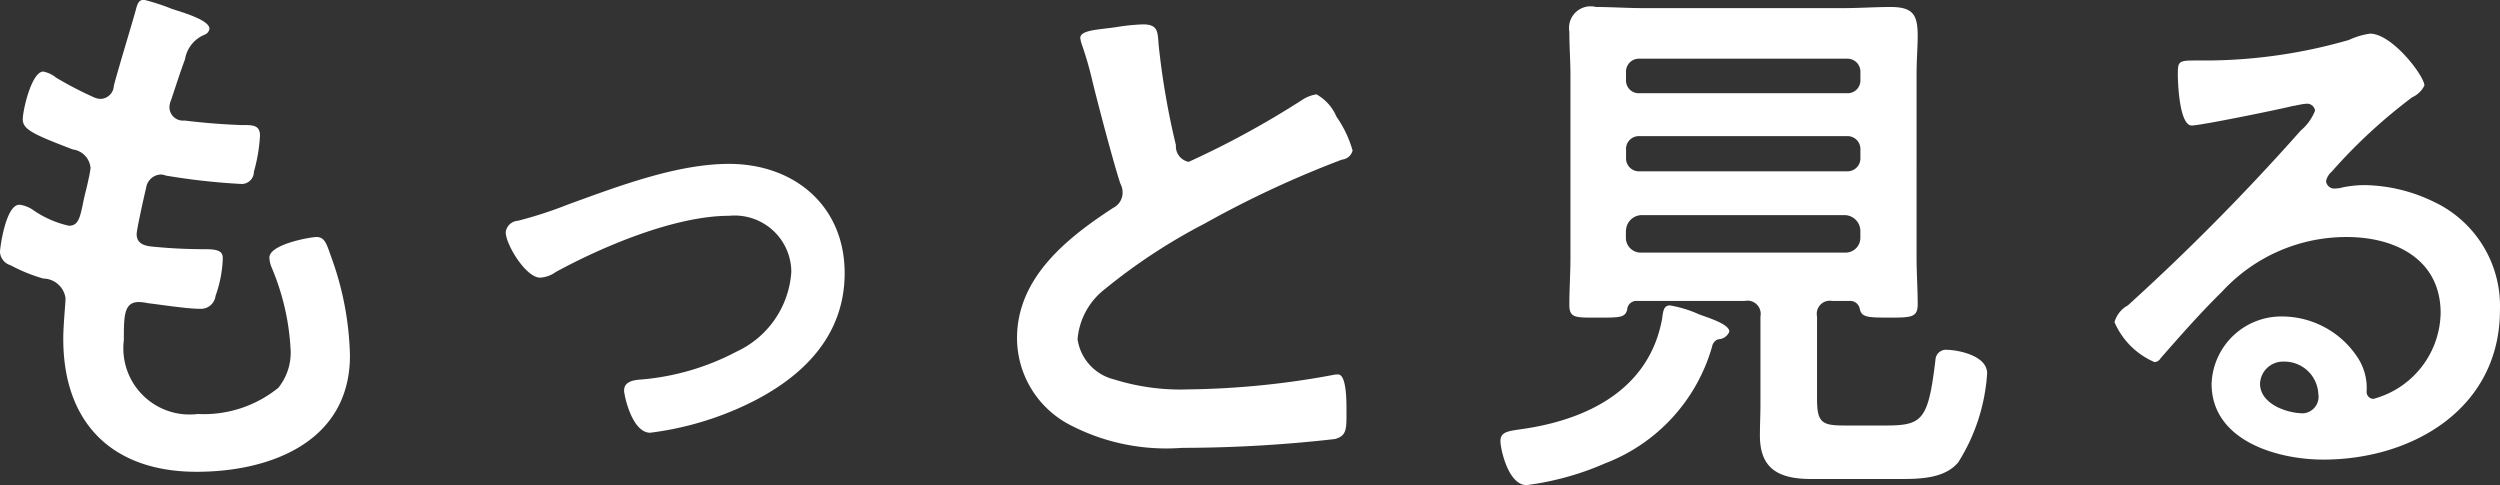 <svg xmlns="http://www.w3.org/2000/svg" width="110.75" height="21.5"><rect width="100%" height="100%" fill="#333333" stroke="none"/><path d="M7.605.39a9.2 9.2 0 00-1.23-.4c-.247 0-.3.22-.37.49-.2.72-.738 2.47-.96 3.31a.611.611 0 01-.566.59.741.741 0 01-.32-.07 16.211 16.211 0 01-1.673-.87 1.319 1.319 0 00-.567-.27c-.516 0-.91 1.7-.91 2.12 0 .45.492.67 2.215 1.33a.908.908 0 01.788.82 4.787 4.787 0 01-.1.54c-.074.37-.172.69-.221.96-.148.72-.222 1.06-.64 1.06a4.488 4.488 0 01-1.575-.69 1.334 1.334 0 00-.616-.24c-.615 0-.861 1.94-.861 2.09a.654.654 0 00.467.59 7.4 7.4 0 001.452.59 1.006 1.006 0 01.985.87c0 .24-.1 1.18-.1 1.8 0 3.75 2.19 5.89 5.907 5.89 3.273 0 6.793-1.33 6.793-5.15a13.553 13.553 0 00-.813-4.32c-.2-.54-.27-.93-.664-.93-.271 0-2.092.32-2.092.91a1.255 1.255 0 00.1.44 10.707 10.707 0 01.837 3.58 2.494 2.494 0 01-.541 1.75 5.25 5.25 0 01-3.569 1.16 2.933 2.933 0 01-3.274-3.28c0-1.06 0-1.68.665-1.68a1.975 1.975 0 01.394.05c.591.07 1.747.25 2.313.25a.651.651 0 00.689-.57 5.457 5.457 0 00.321-1.65c0-.25-.075-.42-.739-.42-.738 0-1.477-.03-2.215-.1-.345-.03-.861-.05-.861-.57 0-.2.344-1.75.418-2.04a.686.686 0 01.665-.6.891.891 0 01.221.05 29.3 29.3 0 003.347.37.54.54 0 00.542-.54 7.26 7.26 0 00.271-1.6c0-.5-.37-.47-.837-.47-.837-.03-1.674-.1-2.511-.2a.6.6 0 01-.664-.57.835.835 0 01.074-.34c.2-.59.393-1.21.615-1.8a1.429 1.429 0 01.861-1.09.33.33 0 00.222-.27C9.279.88 8.025.53 7.605.39zm14.8 9.91c0 .52.886 2 1.526 2a1.325 1.325 0 00.689-.25c2.092-1.14 5.291-2.49 7.679-2.49a2.508 2.508 0 012.756 2.49 4.19 4.19 0 01-2.412 3.52 11.009 11.009 0 01-4.208 1.24c-.32.02-.788.07-.788.49 0 .2.345 1.87 1.157 1.87a13.978 13.978 0 003.79-1.03c2.584-1.11 4.824-2.98 4.824-6.04 0-2.99-2.24-4.84-5.119-4.84-2.314 0-4.9.99-7.088 1.78a18.482 18.482 0 01-2.265.74.579.579 0 00-.544.52zm25.453-8.61a1.37 1.37 0 00.074.3 15.506 15.506 0 01.468 1.63c.246 1.01.935 3.62 1.23 4.51a.819.819 0 01.1.44.755.755 0 01-.418.64c-2.043 1.33-4.258 3.09-4.258 5.77a4.344 4.344 0 002.264 3.8 9.223 9.223 0 005.045 1.06 60.383 60.383 0 006.769-.39c.492-.13.517-.4.517-1.04v-.3c0-.51-.025-1.52-.369-1.52a.835.835 0 00-.222.02 37.056 37.056 0 01-6.424.64 9.81 9.81 0 01-3.273-.44 2.156 2.156 0 01-1.625-1.78 3.128 3.128 0 011.206-2.22 25.653 25.653 0 014.431-2.91 45.22 45.22 0 016.079-2.83.538.538 0 00.468-.4 4.964 4.964 0 00-.714-1.5 2.047 2.047 0 00-.886-.99 1.558 1.558 0 00-.64.25 39.714 39.714 0 01-5.021 2.74.7.7 0 01-.566-.74 33.987 33.987 0 01-.763-4.42c-.049-.56 0-.93-.689-.93a8.995 8.995 0 00-1.181.12c-.793.12-1.605.12-1.605.49zm28.26 13.34a.545.545 0 00.492-.34c0-.35-1.034-.64-1.354-.77a5.212 5.212 0 00-1.279-.39c-.271 0-.3.24-.345.59-.566 3.11-3.274 4.46-6.153 4.88-.689.1-1.009.13-1.009.54 0 .35.345 1.95 1.157 1.95a12.632 12.632 0 003.47-.96 7.841 7.841 0 004.75-5.18.414.414 0 01.268-.32zm-4.086-4.81a.705.705 0 01.689-.69h9.004a.705.705 0 01.689.69v.3a.656.656 0 01-.689.67h-9.009a.656.656 0 01-.689-.67v-.3zm0-3.6a.571.571 0 01.591-.59h9.202a.571.571 0 01.591.59v.37a.574.574 0 01-.591.6h-9.2a.573.573 0 01-.591-.6v-.37zm.591-2.49a.565.565 0 01-.591-.59V3.2a.573.573 0 01.591-.6h9.202a.574.574 0 01.591.6v.34a.566.566 0 01-.591.59h-9.2zm9.771 9.57c.074.35.345.37 1.28.37.984 0 1.28 0 1.28-.59 0-.69-.05-1.38-.05-2.1V3.34c0-.71.05-1.28.05-1.72 0-.94-.173-1.31-1.206-1.31-.689 0-1.379.05-2.092.05h-8.861c-.689 0-1.4-.05-2.092-.05a.956.956 0 00-1.181 1.09c0 .66.049 1.3.049 1.94v8.07c0 .69-.049 1.4-.049 2.09 0 .6.271.57 1.279.57.96 0 1.182 0 1.281-.34a.411.411 0 01.393-.4h4.824a.586.586 0 01.689.69v3.9c0 .44-.024.91-.024 1.38 0 1.53.911 1.92 2.289 1.92h3.716c.935 0 2.141.03 2.782-.74a8.38 8.38 0 001.279-3.94c0-.82-1.378-1.04-1.747-1.04a.467.467 0 00-.542.44c-.32 2.67-.566 2.91-2.215 2.91h-1.8c-1.01 0-1.231-.12-1.231-1.18v-3.65a.579.579 0 01.665-.69h.812a.432.432 0 01.419.37zm20.311 3.77a.737.737 0 01-.665.84c-.738 0-1.92-.42-1.92-1.31a1.016 1.016 0 011.059-.98 1.5 1.5 0 011.523 1.45zm2.289-15.98a3.337 3.337 0 00-.936.28 23.037 23.037 0 01-6.226.91h-.591c-.738 0-.763.05-.763.62 0 .41.074 2.26.615 2.26.394 0 3.864-.71 4.455-.86.147-.02.468-.1.591-.1a.355.355 0 01.418.3 2.213 2.213 0 01-.64.89 99.662 99.662 0 01-7.654 7.74 1.221 1.221 0 00-.591.74 3.379 3.379 0 001.772 1.77.329.329 0 00.271-.17c.886-1.01 1.772-2.02 2.732-2.96a7.471 7.471 0 015.513-2.41c2.141 0 4.16.98 4.16 3.37a4.01 4.01 0 01-2.979 3.8.307.307 0 01-.3-.32 2.468 2.468 0 00-.443-1.58 4.013 4.013 0 00-3.274-1.75 3.091 3.091 0 00-3.15 2.98c0 2.52 2.9 3.36 4.947 3.36 3.963 0 7.827-2.27 7.827-6.63a5.1 5.1 0 00-2.929-4.79 7.266 7.266 0 00-3.027-.74 4.926 4.926 0 00-1.009.1 1.191 1.191 0 01-.32.05.369.369 0 01-.419-.32.74.74 0 01.246-.42 23.672 23.672 0 013.569-3.3 1.114 1.114 0 00.542-.52c.002-.42-1.426-2.3-2.41-2.3z" fill="#fff" fill-rule="evenodd"/></svg>